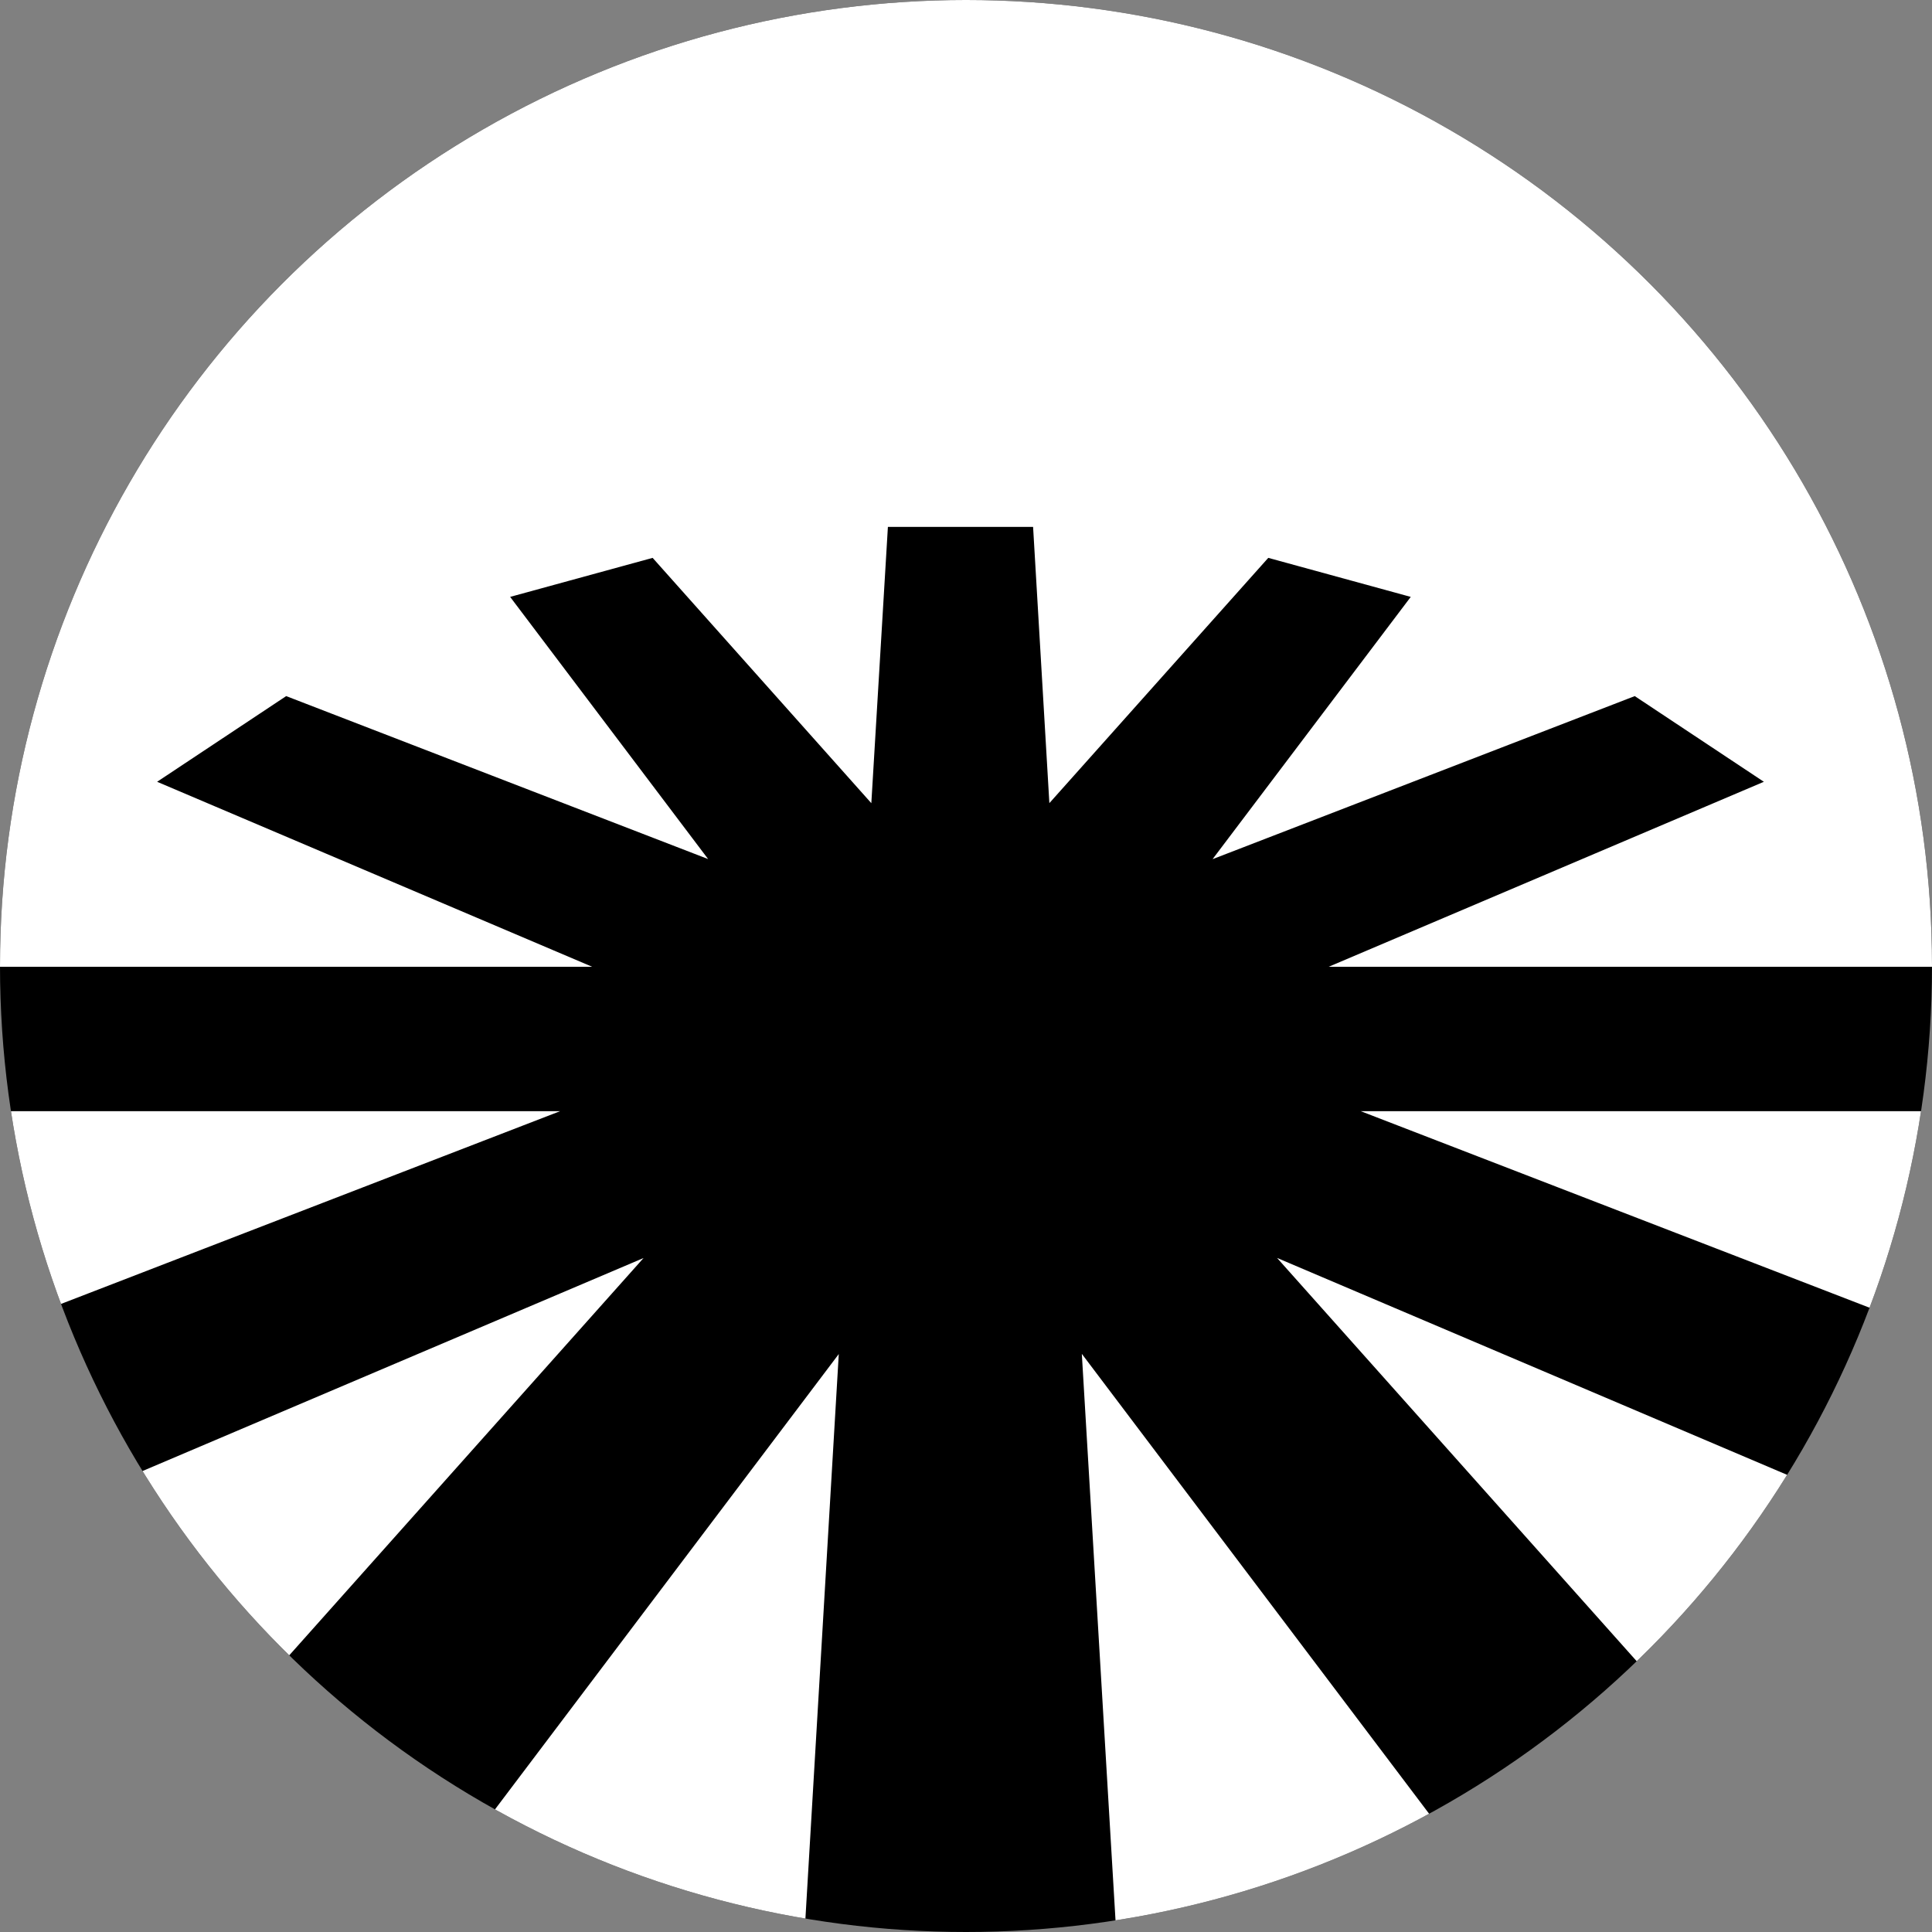 <svg xmlns="http://www.w3.org/2000/svg" viewBox="0 0 40 40">
  <rect x="0" y="0" width="40" height="40" fill="#808080" stroke="none"/>
  <defs>
    <clipPath id="circleClip">
      <circle cx="20" cy="20" r="20"></circle>
    </clipPath>
  </defs>

  <circle cx="20" cy="20" r="20" fill="#000000"></circle>

  <g fill="#FFFFFF" clip-path="url(#circleClip)">
    <path d="M16.658 40h-1.276c-3.317 0-5.312 0-6.836-.284l8.82-11.682L16.659 40Zm14.59-.249c-1.498.248-3.46.249-6.63.249H23.11l-.712-11.97 8.851 11.721Zm8.424-8.081a7.84 7.84 0 0 1-.233.873 10.905 10.905 0 0 1-3.052 4.655L26.44 26.044l13.232 5.627ZM3.485 37.08a10.903 10.903 0 0 1-2.924-4.537 7.94 7.94 0 0 1-.254-.963l13.017-5.534-9.839 11.033ZM40 24.618c0 1.125-.003 2.097-.014 2.951l-11.813-4.563H40v1.612Zm-28.404-1.612L.011 27.48C0 26.648 0 25.704 0 24.618v-1.612h11.596ZM24.618 0c4.163 0 6.244 0 7.925.561a10.91 10.91 0 0 1 6.896 6.896c.56 1.681.561 3.762.561 7.925v4.634H27.509l9.01-3.83-2.673-1.774-8.741 3.376 4.103-5.43-2.95-.808-4.532 5.078-.337-5.719h-3.006l-.343 5.72-4.528-5.079-2.95.808 4.099 5.428-8.736-3.374-2.672 1.774 9.007 3.83H0v-4.634c0-4.163 0-6.244.561-7.925A10.91 10.91 0 0 1 7.457.561C9.138.001 11.22 0 15.382 0h9.236Z"></path>
  </g>
</svg>